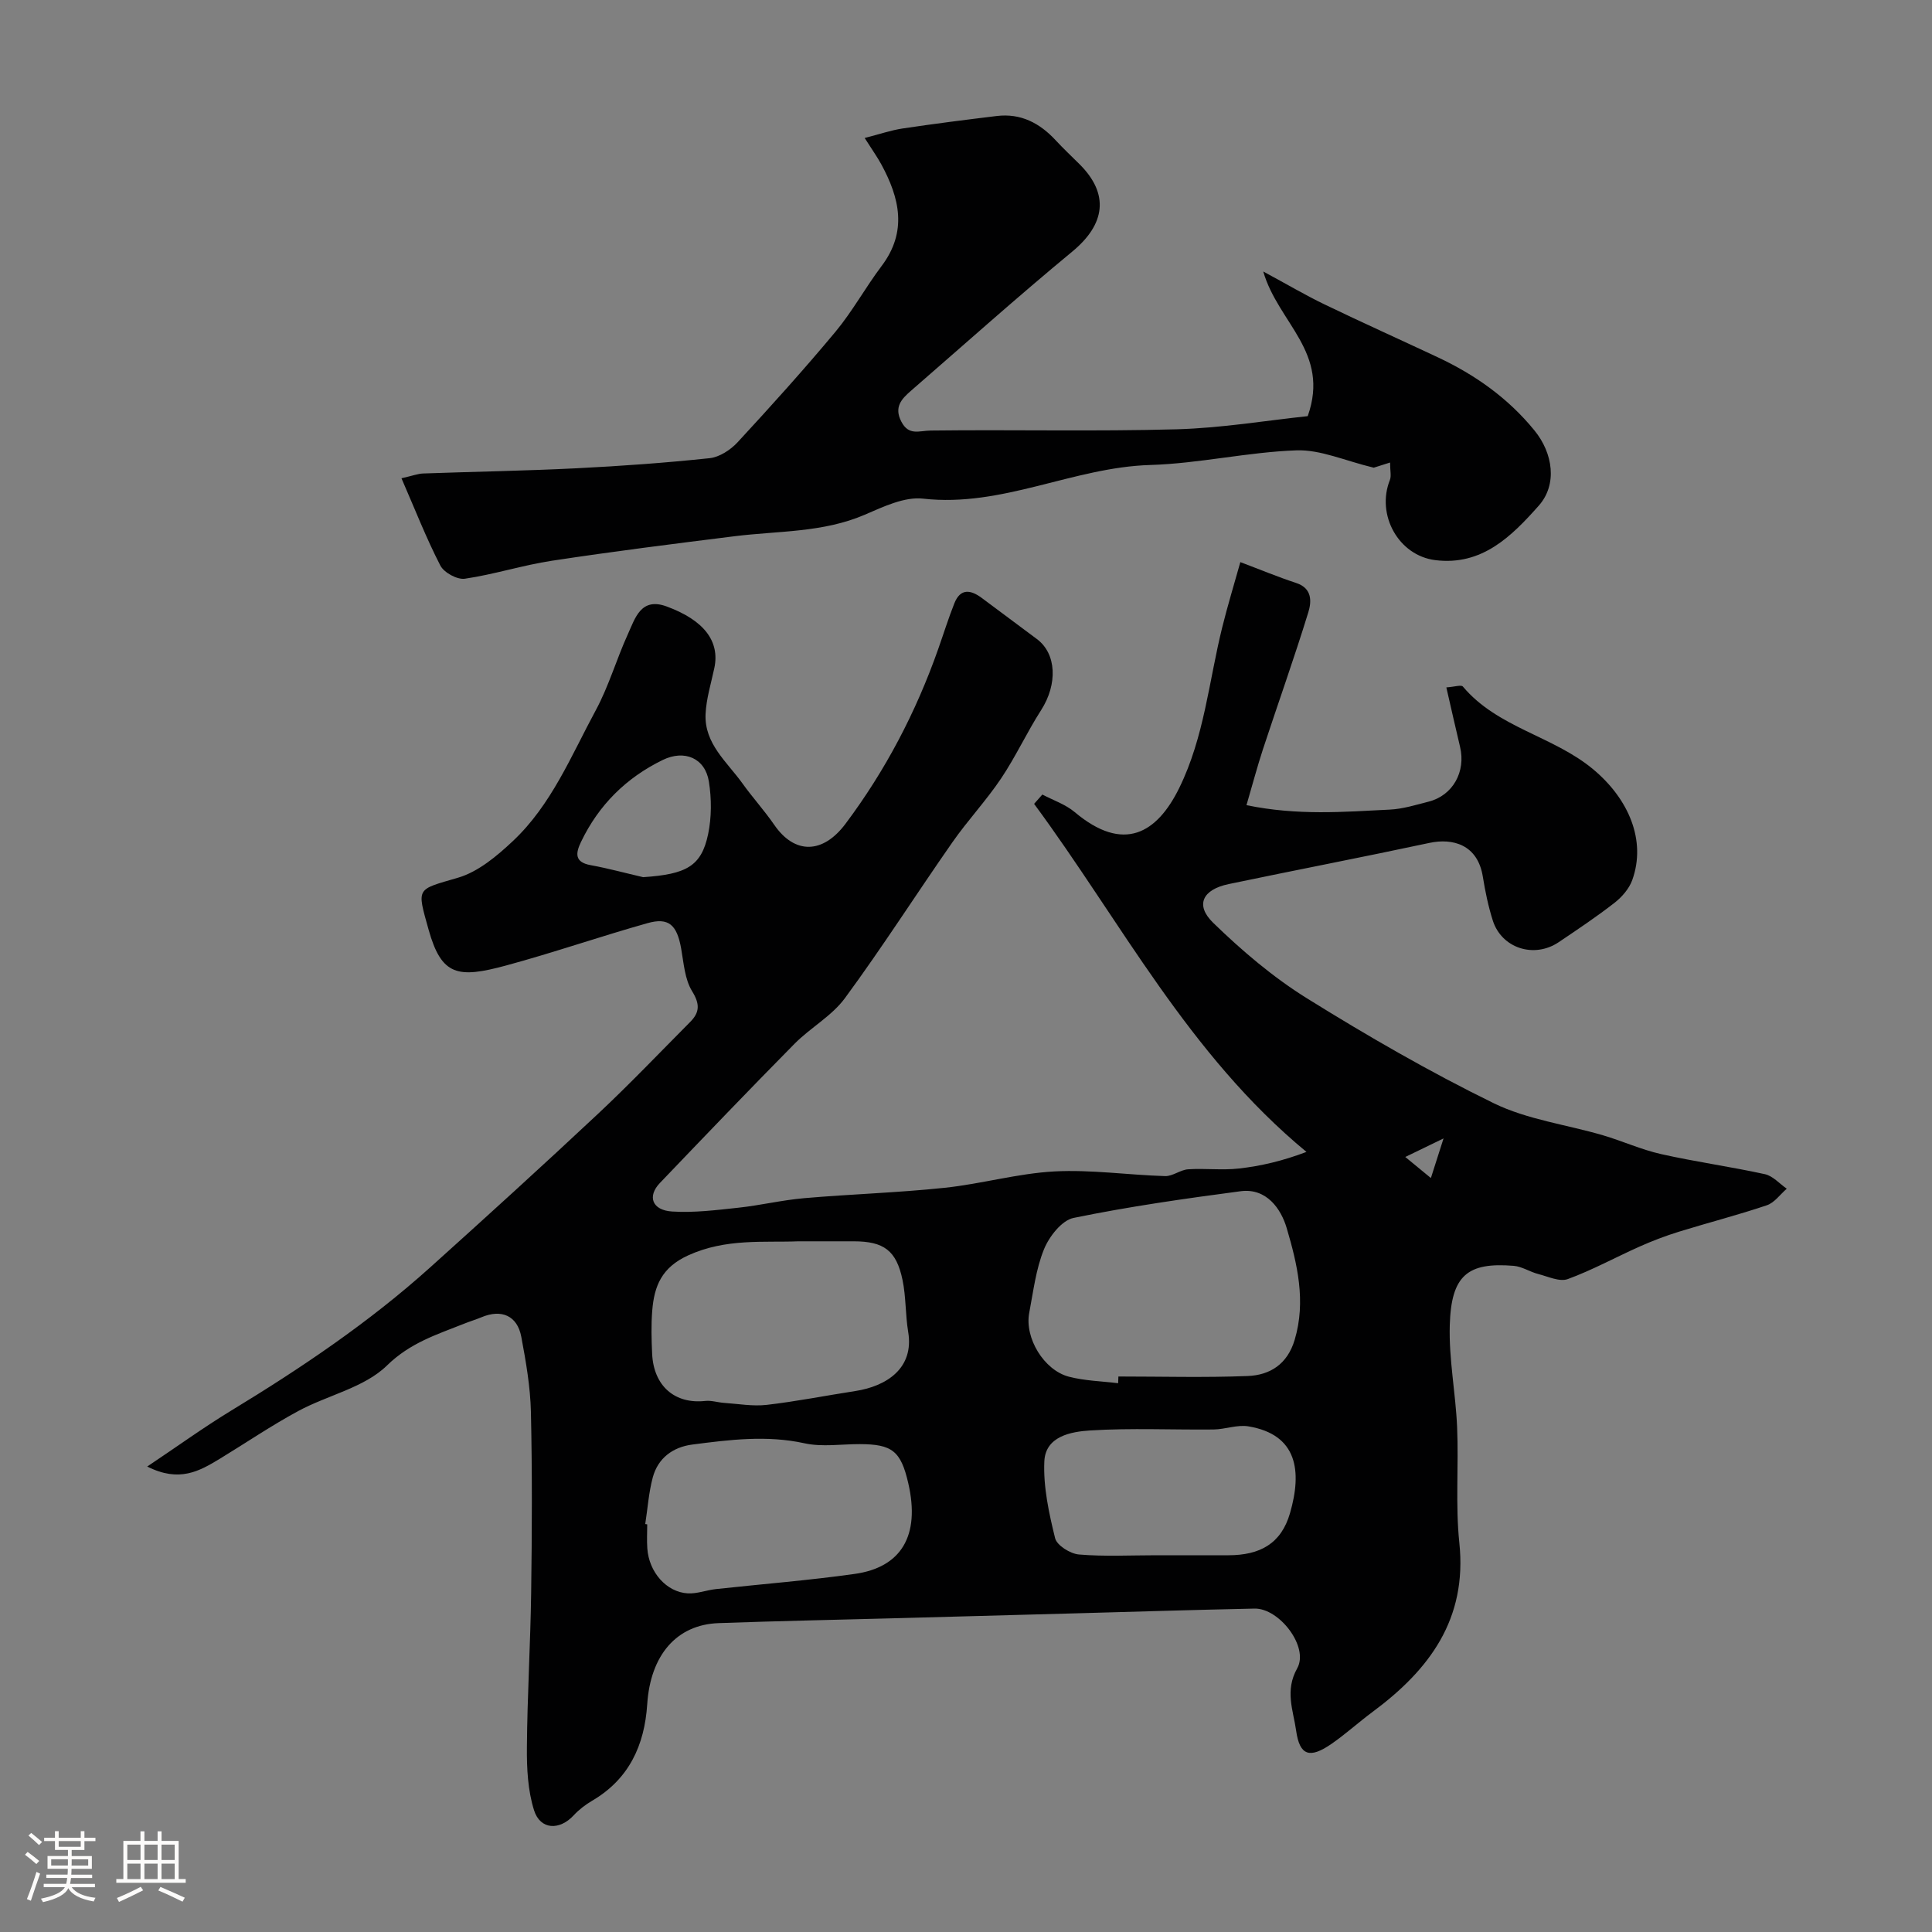 <svg enable-background="new 0 0 400 400" viewBox="0 0 400 400" xmlns="http://www.w3.org/2000/svg"><rect x="0" y="0" width="400" height="400" fill="#808080" stroke="none"/><path d="m5.17 384 .55-.58c.85.61 1.65 1.24 2.4 1.87l-.59.64c-.83-.73-1.62-1.38-2.36-1.93m1.22 9.53-.82-.34c.71-1.76 1.37-3.64 1.98-5.63.24.13.5.25.76.36-.6 1.67-1.24 3.54-1.92 5.61m-.5-13.5.57-.54c.56.44 1.31 1.06 2.26 1.87l-.64.64c-.68-.66-1.41-1.32-2.19-1.97m3.25.46h2.24v-1.36h.77v1.36h4.57v-1.36h.76v1.36h2.28v.69h-2.28v1.84h-2.64v1.26h4.18v2.64h-4.21c0 .45-.02.86-.05 1.21h4.32v.69h-4.38c-.04.34-.1.75-.19 1.22h5.15v.69h-4.82c.87 1.19 2.51 1.92 4.93 2.19-.17.31-.3.57-.37.76-2.77-.49-4.52-1.41-5.26-2.76-.56 1.26-2.3 2.23-5.24 2.9-.12-.24-.26-.48-.43-.72 2.73-.55 4.38-1.34 4.96-2.38h-4.38v-.69h4.65c.1-.38.17-.79.21-1.22h-4.32v-.69h4.4c.03-.34.05-.75.05-1.21h-4.2v-2.64h4.23v-1.26h-2.69v-1.84h-2.24zm1.46 4.46v1.29h3.45c.01-.4.02-.57.01-.53v-.32-.45h-3.46zm1.55-2.59h4.57v-1.19h-4.57zm6.11 2.59h-3.42v.77c-.01.19-.01.37-.02.53h3.44v-1.29z" fill="#fcfbfa"/><path d="m32.63 379.16h.82v1.98h3.54v7.89h1.46v.78h-14.37v-.78h1.46v-7.89h3.54v-1.98h.82v1.98h2.73zm-3.49 11.48.5.73c-1.61.82-3.28 1.63-5 2.41-.13-.27-.28-.55-.44-.82 1.75-.72 3.4-1.49 4.94-2.32m-2.78-5.55h2.73v-3.18h-2.73zm0 3.95h2.73v-3.2h-2.73zm3.54-3.95h2.73v-3.18h-2.73zm0 3.95h2.73v-3.2h-2.73zm7.89 4.68c-1.84-.92-3.51-1.7-5.02-2.32l.45-.73c1.89.8 3.57 1.55 5.04 2.23zm-1.62-11.81h-2.73v3.18h2.73zm-2.73 7.13h2.73v-3.2h-2.73z" fill="#fcfbfa"/><g fill="#010102"><path d="m30.48 303.63c6.36-4.25 11.7-8.12 17.32-11.54 14.55-8.84 28.63-18.32 41.31-29.73 11.67-10.5 23.29-21.06 34.74-31.79 6.54-6.13 12.73-12.63 19.05-18.99 1.96-1.97 2.04-3.69.4-6.35-1.54-2.49-1.74-5.86-2.28-8.88-.87-4.85-2.56-6.47-6.97-5.22-9.81 2.76-19.46 6.11-29.29 8.77-9.94 2.69-13.34 2.16-16.02-7.41-2.47-8.84-2.6-8.22 6.09-10.77 4.19-1.23 8.06-4.49 11.36-7.59 7.99-7.51 12.08-17.69 17.17-27.1 2.69-4.98 4.27-10.55 6.63-15.72 1.51-3.31 2.69-7.72 8.03-5.75 7.75 2.85 11.04 7.21 9.88 12.73-.67 3.18-1.68 6.36-1.82 9.58-.26 6.13 4.46 9.89 7.64 14.33 2.09 2.92 4.53 5.6 6.57 8.56 4.27 6.21 10.09 6.01 14.73-.16 8.31-11.08 14.62-23.16 19.21-36.18 1.12-3.17 2.12-6.39 3.36-9.51 1.26-3.17 3.4-2.81 5.7-1.09 3.8 2.83 7.59 5.66 11.39 8.49 4.09 3.05 4.3 9.36.88 14.7-2.95 4.6-5.26 9.64-8.3 14.17-3.09 4.6-6.93 8.69-10.1 13.24-7.47 10.7-14.5 21.73-22.23 32.24-2.72 3.7-7.14 6.11-10.44 9.45-9.39 9.51-18.63 19.16-27.87 28.82-2.64 2.76-1.62 5.64 2.53 5.9 4.55.29 9.19-.3 13.76-.79 4.54-.49 9.03-1.58 13.58-1.97 9.68-.84 19.42-1.13 29.08-2.15 7.62-.8 15.13-2.98 22.75-3.39 7.59-.4 15.26.74 22.9.97 1.57.05 3.16-1.31 4.78-1.41 3.48-.23 7.03.23 10.48-.16 4.56-.51 9.07-1.57 14.01-3.44-24.47-20.2-38.38-47.66-56.39-72.06.57-.64 1.14-1.29 1.71-1.93 2.25 1.19 4.79 2.03 6.7 3.64 10.14 8.53 17.03 4.37 21.63-4.98 5.2-10.59 6.14-22.09 8.89-33.2 1.12-4.53 2.49-9 3.77-13.58 4.06 1.53 7.76 3.07 11.56 4.32 3.39 1.11 3.18 3.92 2.5 6.11-2.92 9.48-6.26 18.83-9.36 28.25-1.19 3.63-2.17 7.34-3.43 11.64 10.6 2.19 20.15 1.39 29.66.92 2.72-.13 5.43-.98 8.09-1.66 4.97-1.28 7.7-6.18 6.47-11.33-.94-3.92-1.81-7.86-2.84-12.31 1.67-.11 3.08-.59 3.43-.17 7.18 8.53 18.65 10.21 26.93 17.09 7.4 6.15 11.08 14.78 8.13 22.97-.64 1.78-2.12 3.49-3.65 4.69-3.72 2.9-7.66 5.53-11.58 8.17-5.1 3.43-11.83 1.25-13.65-4.51-.93-2.93-1.56-5.98-2.05-9.02-1.07-6.78-6.35-8.03-11.04-7.03-13.84 2.96-27.74 5.63-41.59 8.53-5.41 1.13-6.99 4.34-3.2 8.02 5.95 5.78 12.41 11.28 19.44 15.65 12.54 7.8 25.39 15.22 38.64 21.7 6.96 3.4 15.07 4.42 22.62 6.64 4.04 1.19 7.93 2.97 12.02 3.89 7.12 1.6 14.37 2.6 21.5 4.16 1.65.36 3.03 1.97 4.53 3.01-1.37 1.18-2.55 2.9-4.13 3.43-6.01 2.03-12.16 3.6-18.22 5.48-2.75.85-5.47 1.89-8.1 3.06-4.98 2.22-9.79 4.87-14.89 6.74-1.69.62-4.09-.53-6.12-1.05-1.72-.44-3.33-1.54-5.05-1.69-9.58-.79-12.96 1.96-13.26 12.27-.21 7.02 1.22 14.08 1.52 21.14.34 7.97-.37 16.03.46 23.94 1.66 15.8-6.2 26.28-17.95 34.99-2.89 2.14-5.57 4.59-8.52 6.63-4.46 3.08-6.59 2.5-7.32-2.74-.58-4.15-2.39-8.26.22-12.9 2.49-4.43-3.71-12.48-8.84-12.37-12.29.26-24.58.64-36.87.98-12.27.33-24.53.67-36.8 1-12.43.34-24.87.58-37.3 1.03-8.7.32-14.1 6.64-14.76 16.8-.56 8.49-3.76 15.49-11.4 19.97-1.39.82-2.74 1.85-3.83 3.03-2.91 3.15-6.91 3.03-8.2-1.05-1.3-4.12-1.52-8.71-1.48-13.09.08-10.64.73-21.27.88-31.9.17-12.49.23-25-.05-37.49-.12-5.2-1.03-10.41-1.99-15.54-.82-4.39-4.1-5.8-8.24-4.06-1.2.5-2.45.87-3.66 1.36-5.62 2.24-11.09 3.92-15.91 8.63-4.7 4.6-12.29 6.14-18.39 9.44-5.59 3.02-10.87 6.62-16.31 9.93-4.12 2.47-8.27 4.92-14.94 1.55zm201.02-17.25c.02-.46.03-.92.05-1.39 8.92 0 17.85.25 26.75-.1 4.66-.18 8.25-2.46 9.75-7.5 2.38-7.98.54-15.71-1.66-23.15-1.16-3.93-4.15-8.32-9.53-7.61-11.58 1.53-23.17 3.18-34.6 5.53-2.43.5-5.04 3.85-6.11 6.48-1.68 4.12-2.21 8.73-3.06 13.17-.99 5.17 3.02 11.86 8.21 13.22 3.31.86 6.8.93 10.2 1.35zm-66.24-29.38c-7 .29-14.96-.67-22.8 2.92-5.49 2.51-7.01 6.36-7.42 11.42-.24 2.98-.16 6-.02 8.99.33 6.65 4.71 10.41 11 9.72 1.26-.14 2.58.31 3.88.4 2.96.2 5.97.75 8.87.41 6.13-.71 12.2-1.92 18.31-2.86 6.43-.99 12.21-4.69 10.95-12.24-.59-3.55-.44-7.24-1.17-10.75-1.27-6.13-3.89-8.01-10.12-8.01-3.49 0-6.98 0-11.48 0zm-31.67 58.54c.14.02.28.04.41.06 0 1.66-.1 3.33.02 4.99.34 4.91 3.96 9.06 8.4 9.3 1.89.1 3.82-.66 5.75-.88 9.6-1.05 19.24-1.8 28.8-3.15 9.52-1.34 13.61-7.79 11.08-18.77-1.54-6.71-3.37-8.08-10.03-8.1-3.82-.01-7.79.63-11.44-.17-7.84-1.72-15.53-.74-23.25.26-3.99.52-7.1 2.78-8.18 6.8-.84 3.14-1.06 6.44-1.56 9.66zm105.76 6.46c4.99 0 9.99.01 14.98 0 6.55-.01 10.92-2.4 12.75-8.71 2.51-8.68 1.58-16.28-8.62-17.98-2.3-.38-4.8.62-7.21.65-8.52.09-17.05-.33-25.54.2-3.95.25-9.25 1.19-9.49 6.39-.24 5.28.95 10.73 2.23 15.92.37 1.49 3.14 3.22 4.93 3.37 5.29.45 10.64.16 15.97.16zm-106.19-140.39c8.97-.61 12.05-2.26 13.45-8.91.73-3.5.72-7.33.16-10.87-.78-4.9-5.08-6.66-9.53-4.5-7.61 3.7-13.28 9.34-16.94 16.96-1.12 2.33-1.42 4.23 2.03 4.84 3.63.66 7.22 1.65 10.83 2.48zm157.79 57.93c2.3 1.89 3.8 3.13 5.3 4.36.75-2.34 1.49-4.68 2.62-8.2-3.14 1.53-4.74 2.3-7.92 3.84z"/><path d="m270.75 86.16c4.68-13.26-6.1-19.23-9.21-29.95 5.01 2.7 8.76 4.92 12.66 6.8 7.76 3.74 15.61 7.27 23.41 10.93 7.77 3.64 14.61 8.46 20.09 15.19 3.85 4.72 4.77 11.2.87 15.58-5.63 6.34-11.75 12.46-21.41 11.26-7.63-.95-12.27-9.4-9.4-16.59.33-.83.04-1.91.04-3.62-1.81.57-3.27 1.03-3.38 1.07-5.93-1.42-11-3.76-15.98-3.59-10.12.35-20.18 2.73-30.3 3.03-15.97.48-30.64 8.82-47.01 6.97-3.86-.44-8.24 1.67-12.07 3.32-8.67 3.74-17.92 3.33-26.97 4.46-12.61 1.57-25.23 3.16-37.79 5.07-6.07.92-11.99 2.84-18.06 3.73-1.58.23-4.32-1.27-5.07-2.73-2.92-5.66-5.24-11.62-8.05-18.07 2.37-.54 3.42-.95 4.48-.99 10.59-.38 21.2-.55 31.78-1.08 9.2-.46 18.4-1.12 27.55-2.09 2.03-.22 4.31-1.71 5.76-3.27 6.92-7.49 13.76-15.07 20.29-22.91 3.53-4.25 6.22-9.19 9.55-13.61 5.37-7.12 3.73-14.06-.07-21.05-.84-1.54-1.87-2.98-3.44-5.45 3.13-.8 5.46-1.61 7.86-1.97 6.47-.97 12.96-1.79 19.46-2.58 5-.61 8.94 1.46 12.26 5.06 1.58 1.71 3.29 3.3 4.94 4.95 6.16 6.16 5.32 12.39-1.54 18.06-11.34 9.37-22.3 19.18-33.41 28.83-1.93 1.68-3.54 3.36-1.98 6.37 1.55 2.98 3.66 1.88 6.09 1.85 16.99-.21 33.99.21 50.96-.26 9.4-.27 18.75-1.85 27.09-2.72z"/></g></svg>